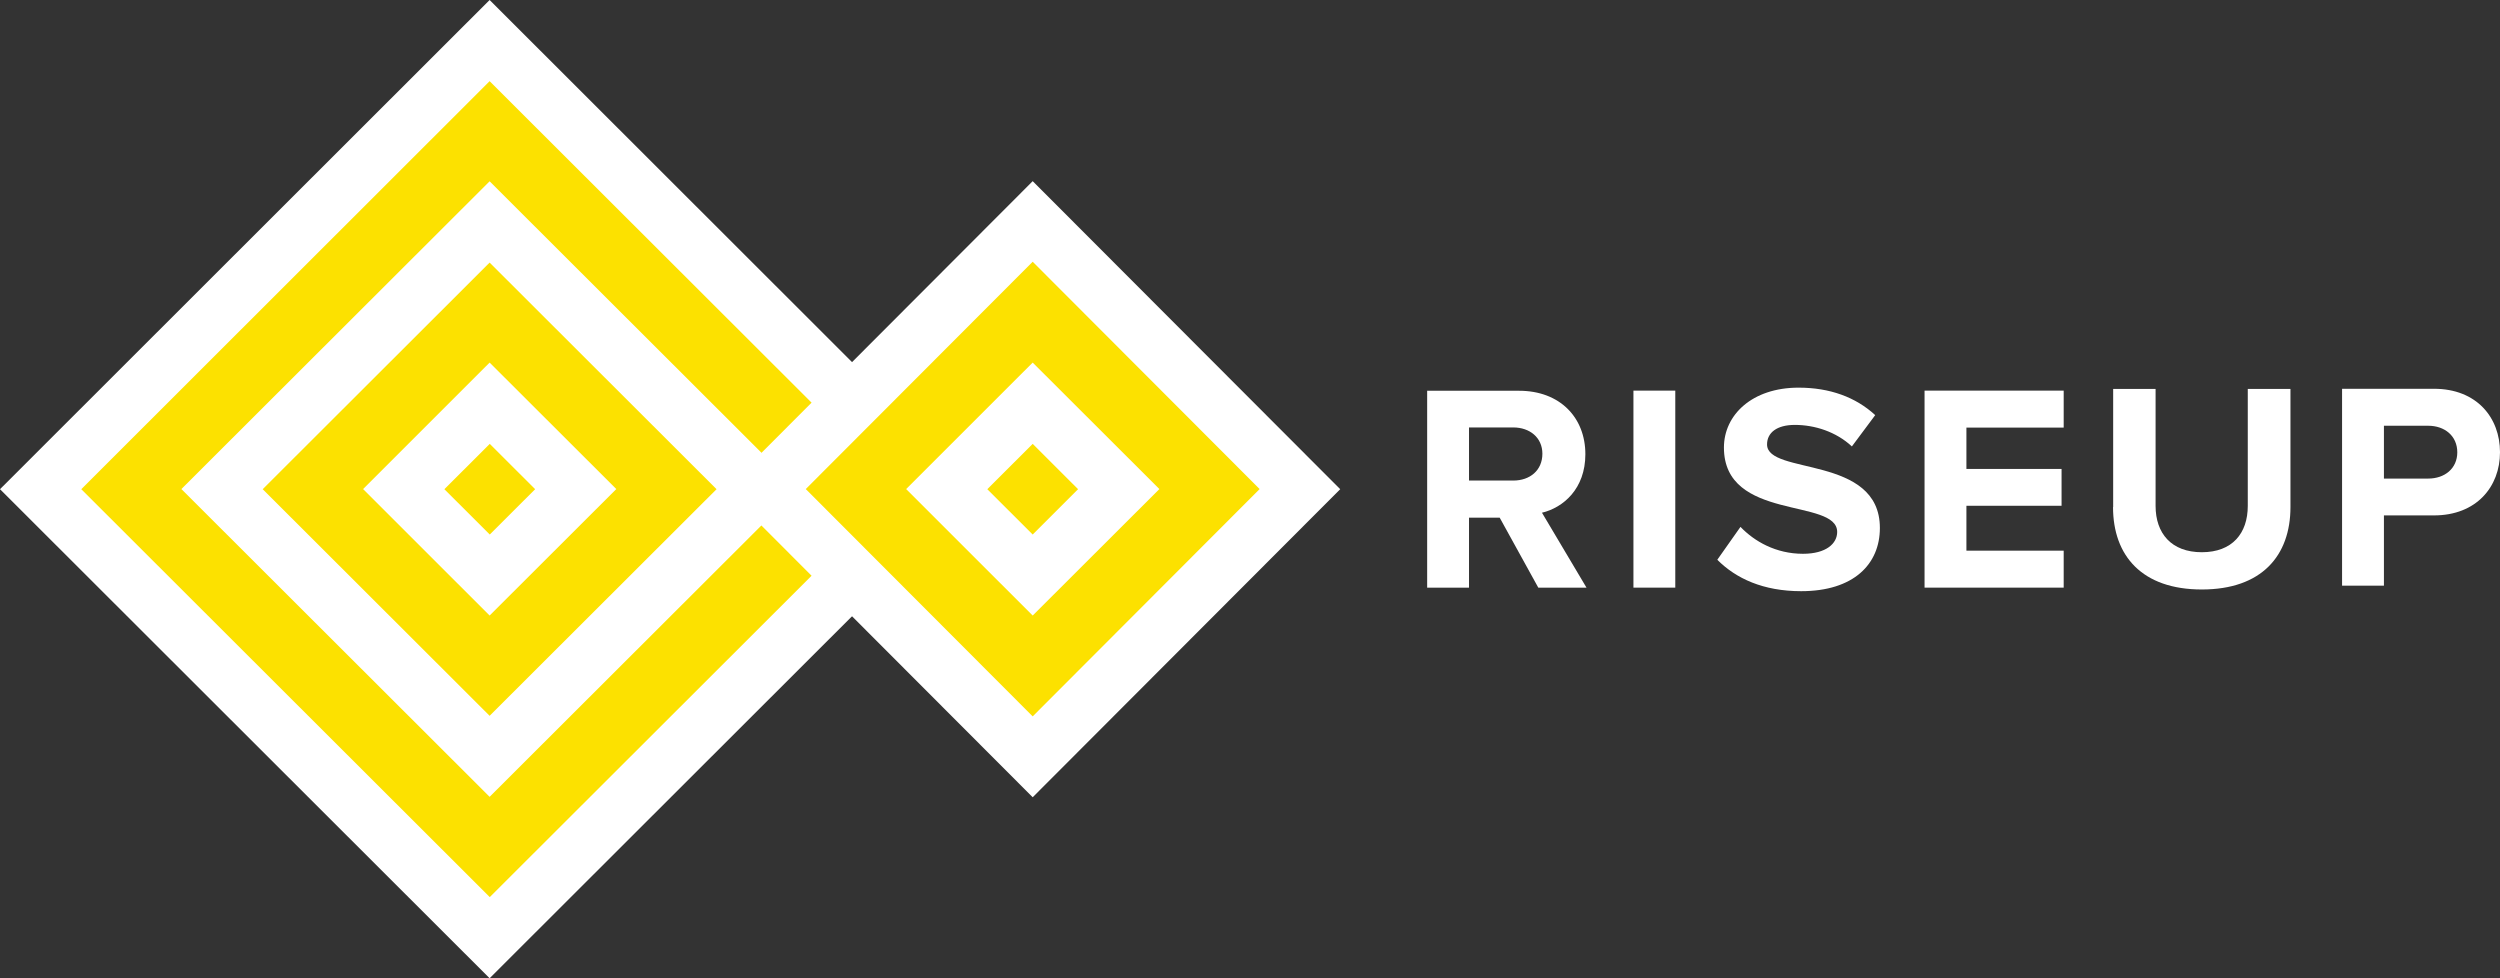 <svg width="184" height="72" viewBox="0 0 184 72" fill="none" xmlns="http://www.w3.org/2000/svg">
<rect x="0" y="0" width="184" height="72" fill="#333333" stroke="none"/>
<g clip-path="url(#clip0_1_4)">
<path d="M113.52 33.399C113.52 32.2 112.583 31.46 111.376 31.46H108.119V35.369H111.376C112.594 35.369 113.52 34.629 113.52 33.389M113.218 43.25L110.377 38.1H108.119V43.25H105.039V28.76H111.803C114.82 28.76 116.683 30.741 116.683 33.43C116.683 35.974 115.06 37.36 113.489 37.736L116.766 43.25H113.208H113.218Z" fill="white"/>
<path d="M123.301 28.75H120.221V43.25H123.301V28.75Z" fill="white"/>
<path d="M126.402 41.186L128.099 38.778C129.118 39.841 130.7 40.759 132.698 40.759C134.415 40.759 135.216 39.998 135.216 39.153C135.216 36.631 126.881 38.392 126.881 32.941C126.881 30.532 128.962 28.531 132.376 28.531C134.675 28.531 136.58 29.23 138.016 30.553L136.299 32.857C135.133 31.773 133.562 31.273 132.095 31.273C130.794 31.273 130.055 31.835 130.055 32.711C130.055 34.994 138.359 33.451 138.359 38.861C138.359 41.509 136.444 43.511 132.563 43.511C129.764 43.511 127.766 42.572 126.402 41.207" fill="white"/>
<path d="M141.647 43.25V28.75H151.887V31.471H144.728V34.514H151.731V37.225H144.728V40.529H151.887V43.25H141.647Z" fill="white"/>
<path d="M155.529 37.319V28.625H158.651V37.235C158.651 39.258 159.816 40.644 162.054 40.644C164.291 40.644 165.436 39.258 165.436 37.235V28.625H168.578V37.319C168.578 40.905 166.455 43.386 162.054 43.386C157.652 43.386 155.519 40.905 155.519 37.319" fill="white"/>
<path d="M180.857 33.295C180.857 32.075 179.921 31.335 178.714 31.335H175.457V35.223H178.714C179.931 35.223 180.857 34.483 180.857 33.285M172.376 43.114V28.614H179.14C182.293 28.614 184 30.741 184 33.285C184 35.828 182.262 37.934 179.14 37.934H175.457V43.104H172.376V43.114Z" fill="white"/>
<path d="M36.142 2.65L2.846 36.004L36.142 69.358L69.437 36.004L36.142 2.65Z" fill="#FCE100"/>
<path d="M36.036 72L0 36.005L36.036 0L72.072 36.005L36.036 72ZM5.983 36.005L36.047 66.027L66.11 36.005L36.036 5.973L5.983 36.005ZM36.036 58.647L13.351 35.995L36.036 13.343L58.721 35.995L36.036 58.647ZM19.334 36.005L36.036 52.684L52.738 36.005L36.036 19.326L19.334 36.005ZM36.036 45.304L26.723 35.995L36.036 26.686L45.36 35.995L36.036 45.304ZM32.706 36.005L36.047 39.341L39.387 36.005L36.047 32.669L32.706 36.005Z" fill="white"/>
<path d="M76.109 16.679L56.956 35.866L76.109 55.053L95.263 35.866L76.109 16.679Z" fill="#FCE100"/>
<path d="M76.006 58.678L53.373 36.005L76.006 13.333L98.639 36.005L76.006 58.678ZM59.304 35.995L76.006 52.726L92.708 35.995L76.006 19.264L59.304 35.995Z" fill="white"/>
<path d="M76.006 45.304L66.692 35.995L76.006 26.686L85.33 35.995L76.006 45.304ZM72.665 36.005L76.006 39.341L79.346 36.005L76.006 32.669L72.665 36.005Z" fill="white"/>
</g>
<defs>
<clipPath id="clip0_1_4">
<rect width="184" height="72" fill="white"/>
</clipPath>
</defs>
</svg>
